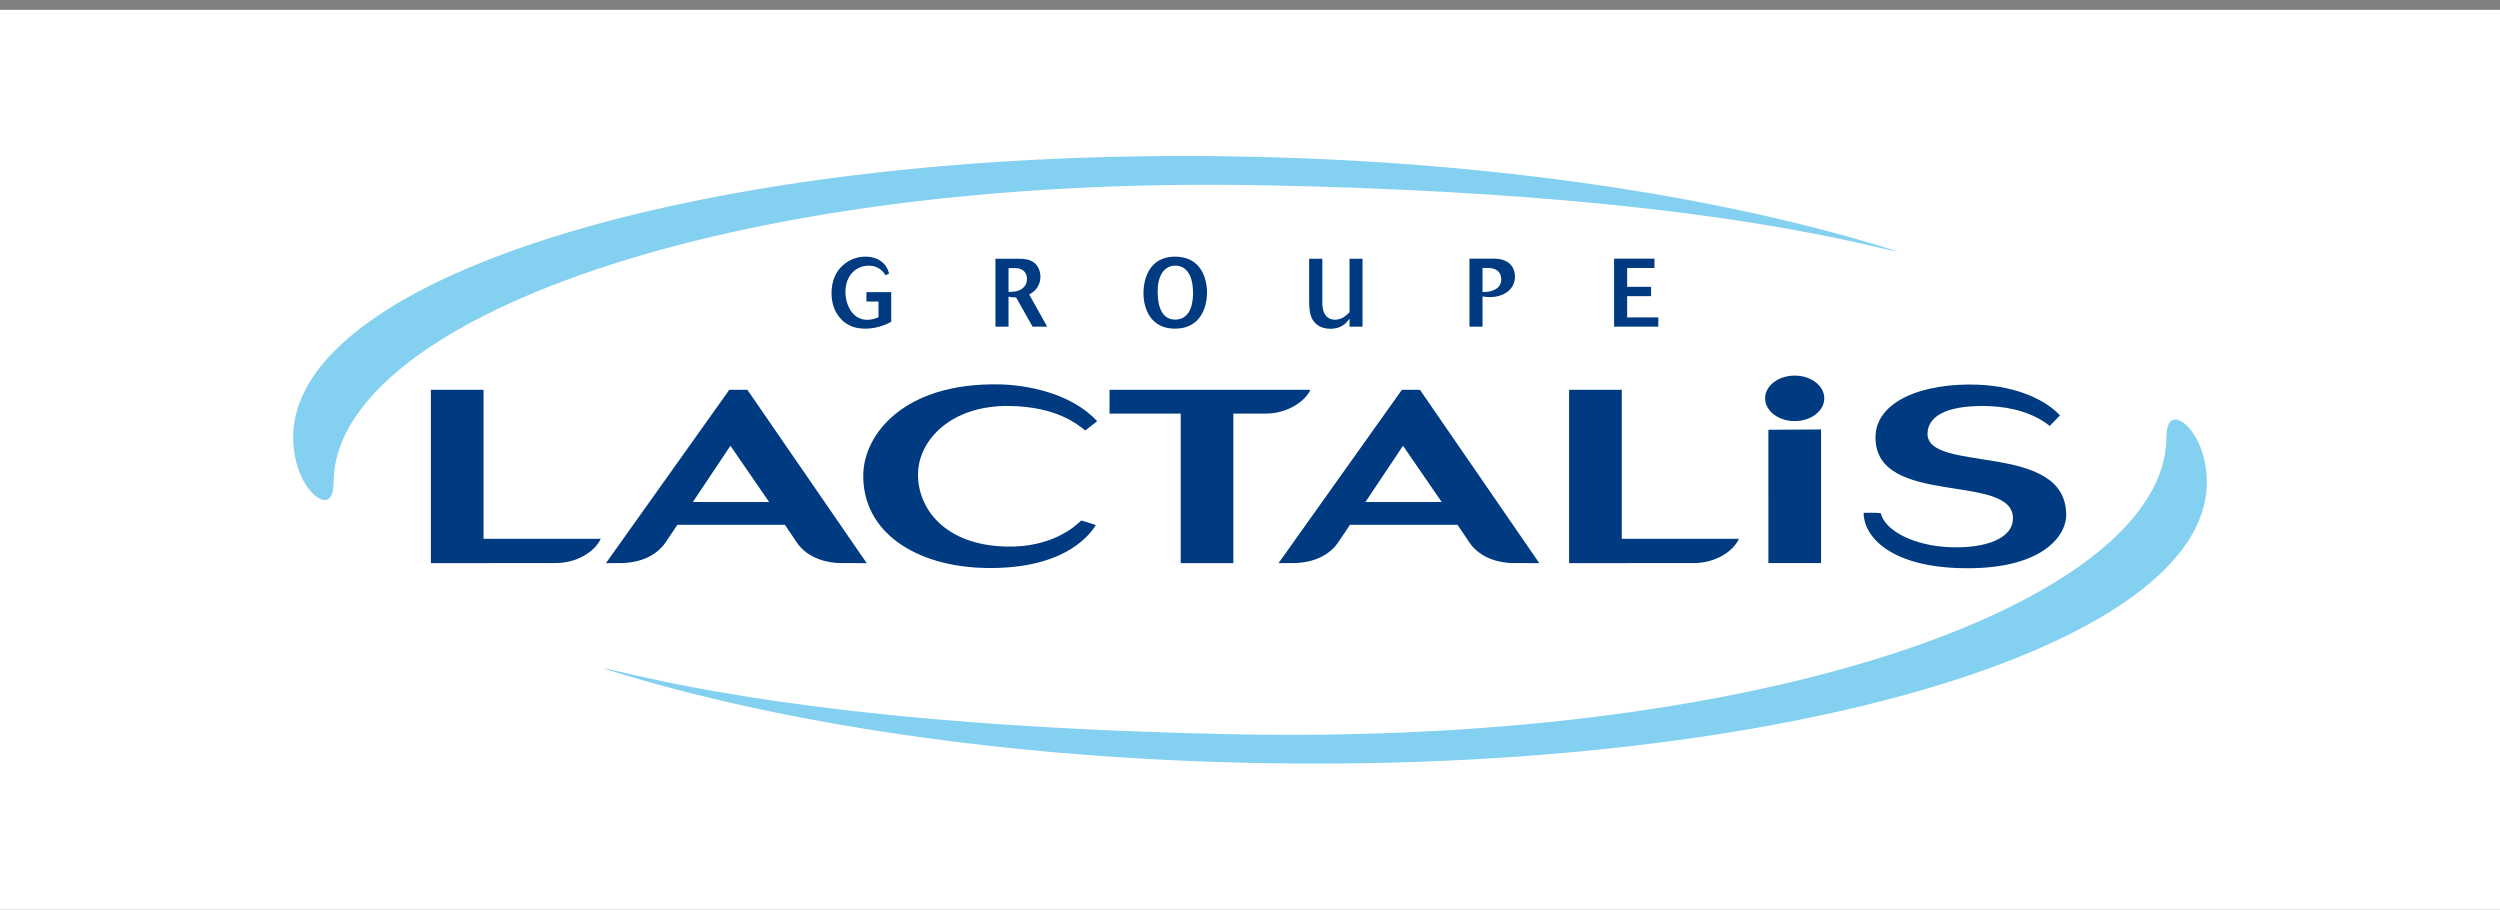 <?xml version="1.0" encoding="UTF-8"?>
<svg xmlns="http://www.w3.org/2000/svg" width="250" height="91" viewBox="0 0 250 91" fill="none">
  <rect x="0" y="0" width="250" height="91" fill="#808080" stroke="none"/>
  <rect width="250" height="90" transform="translate(0 0.98)" fill="white"></rect>
  <path fill-rule="evenodd" clip-rule="evenodd" d="M86.644 30.154H87.85V31.722C87.549 31.847 87.22 31.982 86.726 31.982C85.219 31.982 84.542 30.443 84.542 29.192C84.542 27.605 85.548 26.566 86.891 26.566C87.302 26.566 87.631 26.663 87.942 26.874C88.317 27.115 88.444 27.346 88.545 27.519L88.901 27.375C88.847 27.143 88.764 26.778 88.408 26.393C87.923 25.864 87.22 25.662 86.526 25.662C85.045 25.662 83.153 26.768 83.153 29.308C83.153 30.327 83.455 31.232 84.122 31.924C84.478 32.3 85.173 32.867 86.498 32.867C87.759 32.867 88.627 32.434 89.121 32.184V29.211H86.644V30.154Z" fill="#003A80"></path>
  <path fill-rule="evenodd" clip-rule="evenodd" d="M101.931 29.029C101.575 29.183 101.209 29.183 100.853 29.193V26.816C101.017 26.816 101.218 26.807 101.392 26.807C101.648 26.807 101.949 26.826 102.215 26.98C102.671 27.24 102.699 27.74 102.699 27.894C102.699 28.548 102.26 28.884 101.931 29.029ZM103.749 28.712C103.996 28.317 104.042 27.932 104.042 27.682C104.042 27.201 103.868 26.586 103.348 26.22C102.973 25.96 102.525 25.874 101.839 25.874H99.546V32.665H100.853V29.664C101.218 29.741 101.291 29.741 101.611 29.741L103.256 32.665H104.718L102.918 29.442C103.183 29.298 103.484 29.135 103.749 28.712Z" fill="#003A80"></path>
  <path fill-rule="evenodd" clip-rule="evenodd" d="M117.511 31.963C115.775 31.963 115.765 29.674 115.765 29.145C115.765 27.634 116.368 26.576 117.511 26.566C118.461 26.557 119.301 27.279 119.301 29.289C119.301 29.75 119.301 31.963 117.511 31.963ZM117.501 25.663C115.098 25.663 114.349 27.634 114.349 29.337C114.349 30.915 115.098 32.867 117.493 32.867C119.997 32.867 120.7 30.799 120.7 29.25C120.7 27.769 120.051 25.672 117.501 25.663Z" fill="#003A80"></path>
  <path fill-rule="evenodd" clip-rule="evenodd" d="M134.954 31.212C134.744 31.443 134.25 31.972 133.492 31.972C132.999 31.972 132.606 31.732 132.395 31.241C132.322 31.068 132.231 30.779 132.231 30.174V25.874H130.915V30.087C130.915 31.327 131.106 31.857 131.499 32.28C131.874 32.674 132.395 32.877 133.081 32.877C133.309 32.877 133.83 32.838 134.287 32.54C134.57 32.357 134.762 32.117 134.954 31.866V32.665H136.252V25.874H134.954V31.212Z" fill="#003A80"></path>
  <path fill-rule="evenodd" clip-rule="evenodd" d="M149.406 29C148.995 29.192 148.62 29.202 148.254 29.202V26.797C148.776 26.788 149.123 26.788 149.424 26.893C149.881 27.057 150.127 27.442 150.127 27.942C150.127 28.404 149.89 28.779 149.406 29ZM149.396 25.864H146.947V32.665H148.254V29.644C148.465 29.674 148.702 29.712 148.958 29.712C150.356 29.712 151.498 28.952 151.498 27.653C151.498 26.951 151.105 25.864 149.396 25.864Z" fill="#003A80"></path>
  <path fill-rule="evenodd" clip-rule="evenodd" d="M162.716 31.742V29.616H165.11V28.683H162.716V26.797H165.448V25.864H161.409V32.665H165.832V31.742H162.716Z" fill="#003A80"></path>
  <path fill-rule="evenodd" clip-rule="evenodd" d="M29.032 43.722C29.032 27.01 71.783 14.319 124.52 15.373C149.432 15.872 172.116 19.349 189.117 24.64C192.216 25.605 191.352 25.889 187.945 25.069C172.598 21.378 151.942 19.327 126.621 18.82C71.776 17.723 33.644 32.63 33.644 48.258C33.644 52.552 29.032 49.566 29.032 43.722Z" fill="#84D0F0"></path>
  <path d="M29.032 43.722C29.032 27.01 71.783 14.319 124.52 15.373C149.432 15.872 172.116 19.349 189.117 24.64C192.216 25.605 191.352 25.889 187.945 25.069C172.598 21.378 151.942 19.327 126.621 18.82C71.776 17.723 33.644 32.63 33.644 48.258C33.644 52.552 29.032 49.566 29.032 43.722Z" stroke="white" stroke-width="0.575" stroke-miterlimit="3.864" stroke-linecap="round" stroke-linejoin="round"></path>
  <path fill-rule="evenodd" clip-rule="evenodd" d="M220.968 48.236C220.968 64.947 178.218 77.639 125.48 76.585C100.569 76.086 77.885 72.609 60.884 67.318C57.785 66.353 58.648 66.069 62.056 66.888C77.403 70.579 98.059 72.631 123.379 73.138C178.224 74.235 216.357 59.328 216.357 43.7C216.357 39.406 220.968 42.392 220.968 48.236Z" fill="#84D0F0"></path>
  <path d="M220.968 48.236C220.968 64.947 178.218 77.639 125.48 76.585C100.569 76.086 77.885 72.609 60.884 67.318C57.785 66.353 58.648 66.069 62.056 66.888C77.403 70.579 98.059 72.631 123.379 73.138C178.224 74.235 216.357 59.328 216.357 43.7C216.357 39.406 220.968 42.392 220.968 48.236Z" stroke="white" stroke-width="0.575" stroke-miterlimit="3.864" stroke-linecap="round" stroke-linejoin="round"></path>
  <path fill-rule="evenodd" clip-rule="evenodd" d="M176.51 39.834C176.51 38.577 177.835 37.559 179.469 37.559C181.104 37.559 182.429 38.577 182.429 39.834C182.429 41.091 181.104 42.108 179.469 42.108C177.835 42.108 176.51 41.091 176.51 39.834Z" fill="#003A80"></path>
  <path fill-rule="evenodd" clip-rule="evenodd" d="M48.354 38.979H43.088V56.311L55.465 56.309C57.742 56.326 59.5 55.127 60.075 53.881L48.354 53.881V38.979Z" fill="#003A80"></path>
  <path fill-rule="evenodd" clip-rule="evenodd" d="M131.032 38.979H110.953V41.361H118.069V56.311H123.335V41.361L126.489 41.358C128.761 41.41 130.637 40.008 131.032 38.979Z" fill="#003A80"></path>
  <path fill-rule="evenodd" clip-rule="evenodd" d="M162.177 38.979H156.911V56.311L169.288 56.309C171.565 56.326 173.322 55.127 173.898 53.881L162.177 53.881V38.979Z" fill="#003A80"></path>
  <path fill-rule="evenodd" clip-rule="evenodd" d="M69.286 50.198L73.043 44.576L76.909 50.198H69.286ZM72.932 38.979L60.596 56.311L62.129 56.309C64.694 56.257 65.999 55.068 66.534 54.274L67.739 52.481H78.492L79.66 54.217C80.779 55.92 82.903 56.309 84.075 56.309L86.668 56.311L74.737 38.979H72.932Z" fill="#003A80"></path>
  <path fill-rule="evenodd" clip-rule="evenodd" d="M136.544 50.198L140.301 44.576L144.167 50.198H136.544ZM140.19 38.979L127.854 56.311L129.387 56.309C131.952 56.257 133.257 55.068 133.792 54.274L134.998 52.481H145.751L146.918 54.217C148.037 55.92 150.161 56.309 151.333 56.309L153.926 56.311L141.994 38.979H140.19Z" fill="#003A80"></path>
  <path fill-rule="evenodd" clip-rule="evenodd" d="M101.046 40.598C105.656 40.695 107.681 42.382 108.528 43.046L109.716 42.121C107.088 39.261 102.566 38.493 99.984 38.439C90.302 38.236 86.41 43.505 86.328 47.409C86.207 53.218 91.577 56.651 98.524 56.796C106.915 56.971 109.255 53.02 109.584 52.504C109.584 52.504 108.583 52.163 108.12 52.056C107.442 52.706 105.147 54.752 100.659 54.658C94.42 54.528 91.731 50.781 91.803 47.339C91.873 43.989 95.129 40.474 101.046 40.598Z" fill="#003A80"></path>
  <path fill-rule="evenodd" clip-rule="evenodd" d="M192.752 43.319C192.82 41.383 195.157 40.478 198.906 40.612C201.215 40.694 203.414 41.334 204.973 42.594L205.993 41.539C204.699 40.119 201.867 38.619 197.744 38.468C192.395 38.272 187.549 40.063 187.549 43.753C187.549 50.765 201.295 47.221 201.295 51.831C201.295 53.895 198.487 54.825 195.148 54.726C191.373 54.614 188.49 53.055 188.073 51.316C187.667 51.252 186.614 51.283 186.361 51.284C186.357 53.516 188.79 56.535 195.728 56.804C203.899 57.121 206.619 53.766 206.619 51.494C206.619 44.061 192.609 47.405 192.752 43.319Z" fill="#003A80"></path>
  <path fill-rule="evenodd" clip-rule="evenodd" d="M176.84 56.309H182.106L182.107 42.946L176.839 42.976L176.84 56.309Z" fill="#003A80"></path>
</svg>
